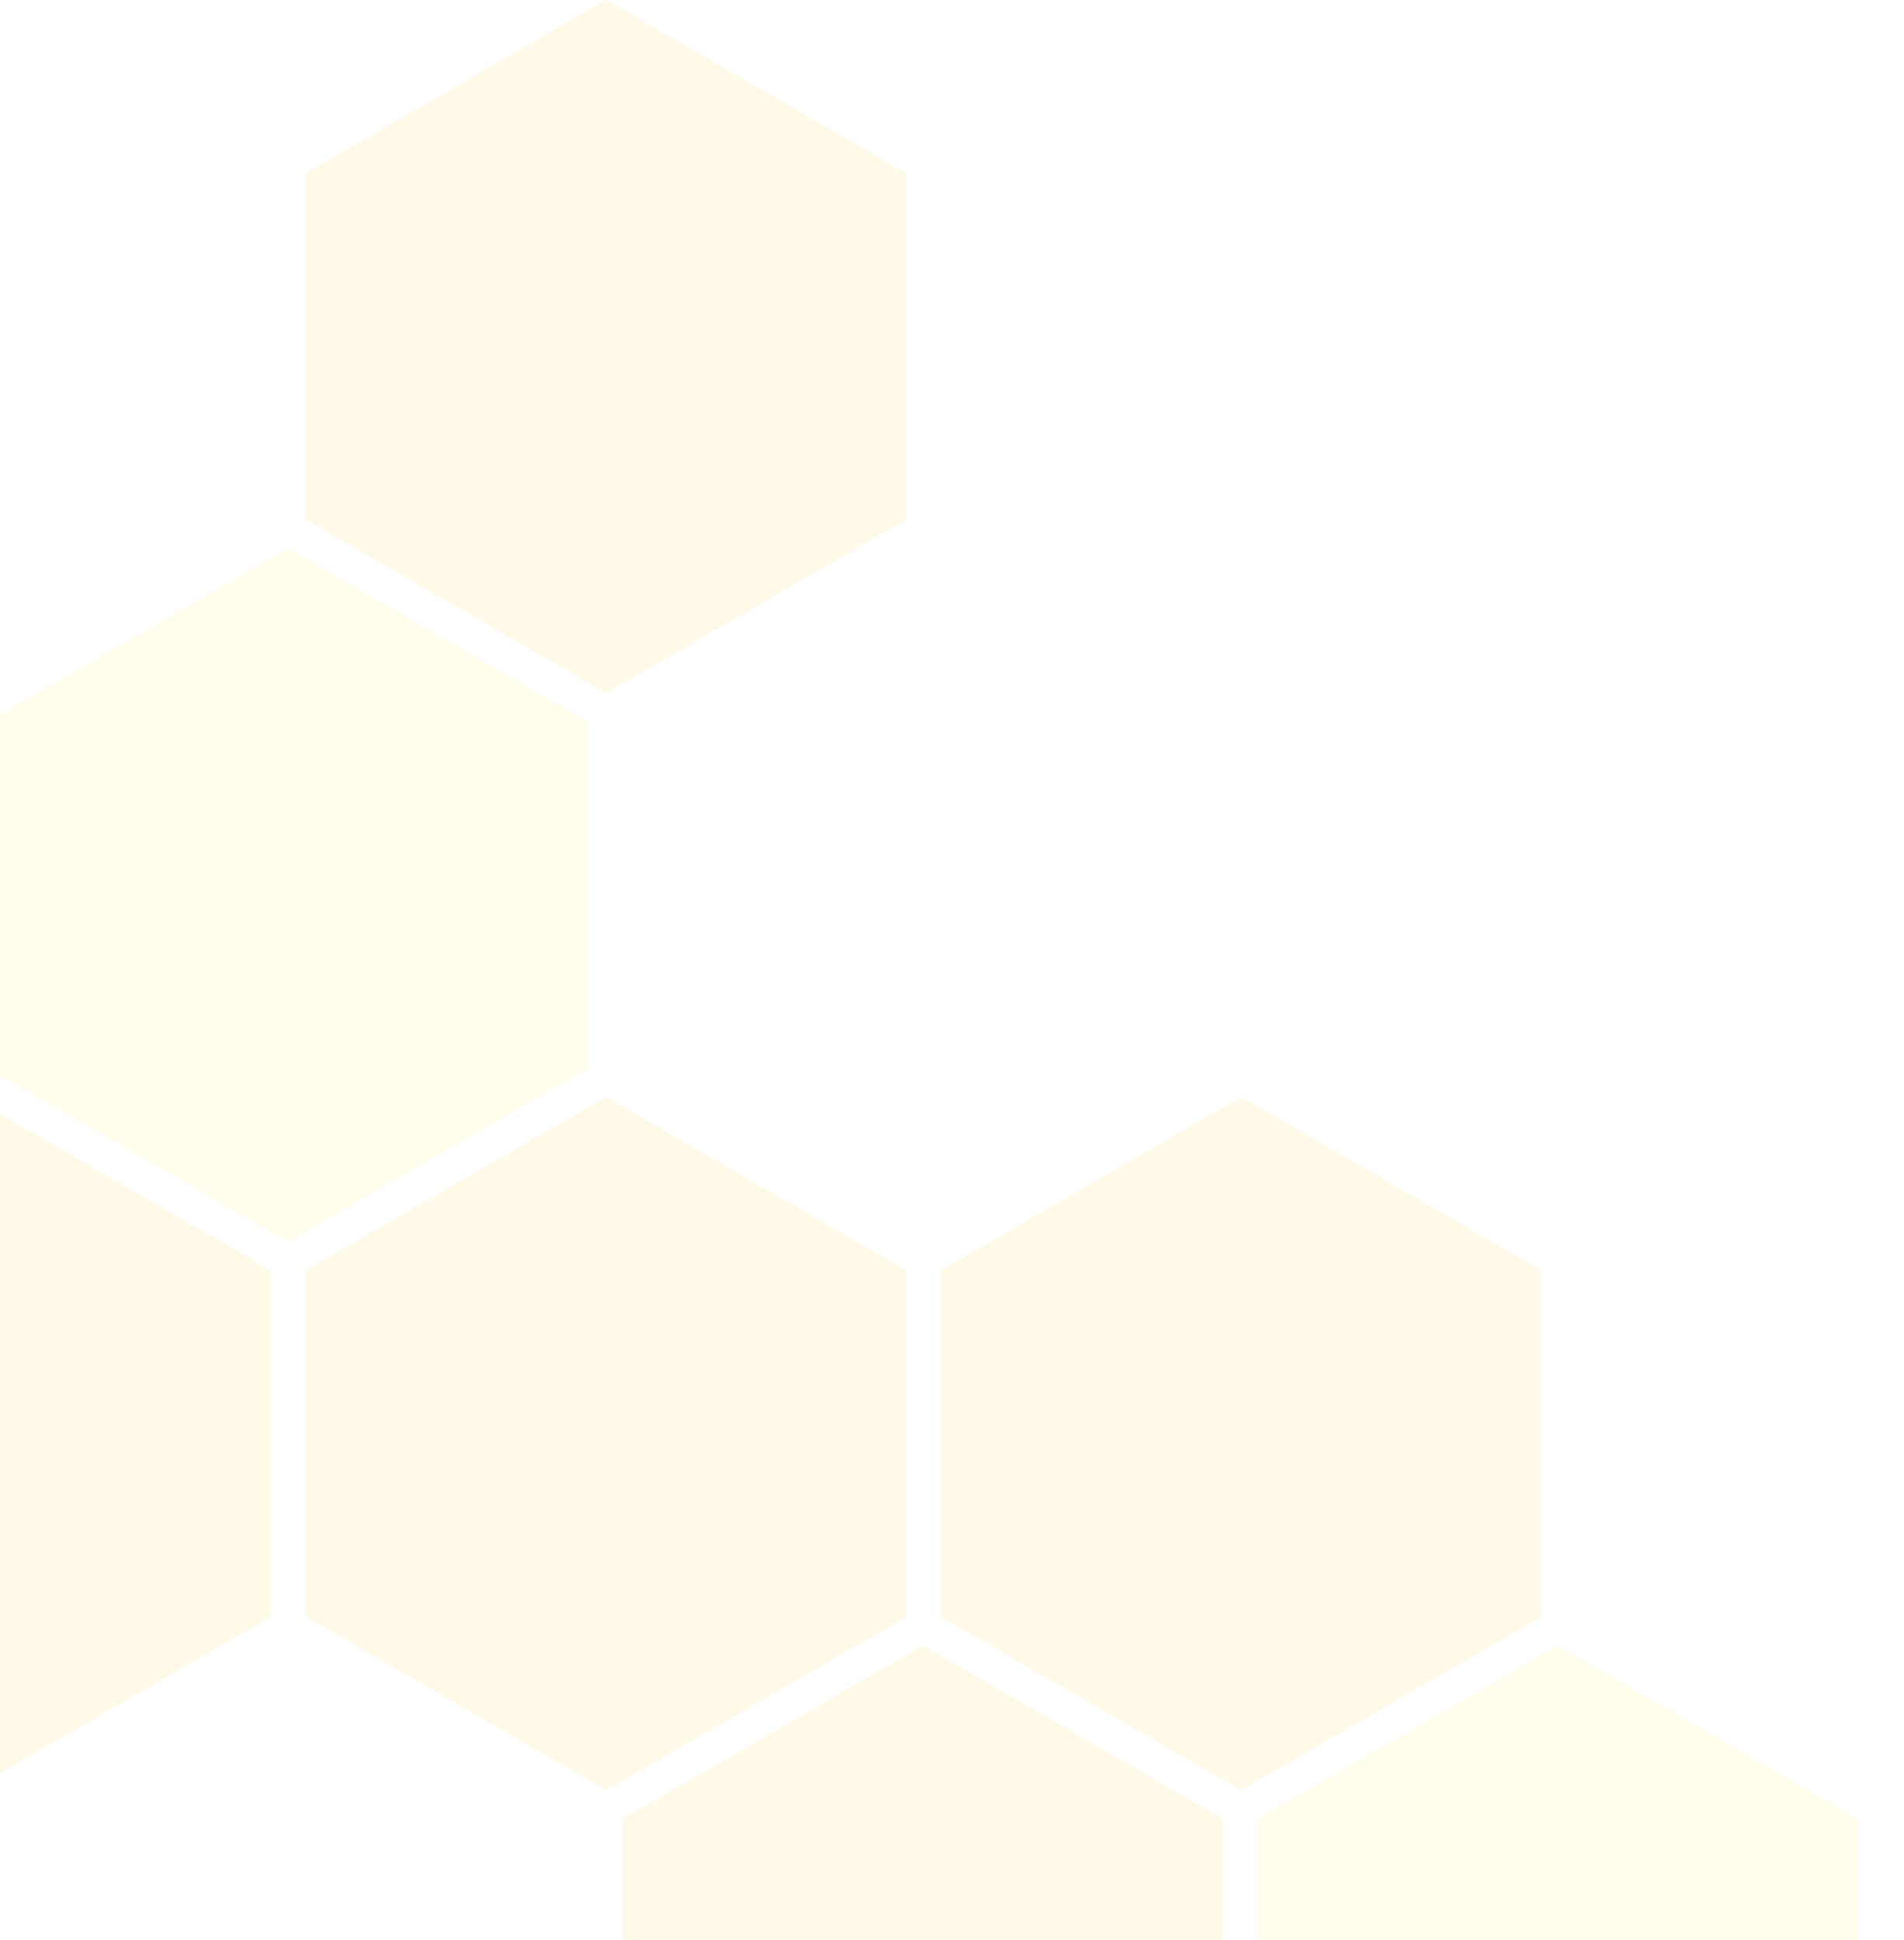 <svg width="380" height="387" viewBox="0 0 380 387" fill="none" xmlns="http://www.w3.org/2000/svg">
<g opacity="0.1">
<path d="M-5.886 218.861L53.968 253.418V322.532L-5.886 357.088L-65.74 322.532V253.418L-5.886 218.861Z" fill="#FFC107"/>
<path d="M184.178 328.291L244.033 362.848V431.962L184.178 466.519L124.324 431.962V362.848L184.178 328.291Z" fill="#FFC107"/>
<path d="M57.469 109.43L117.324 143.987V213.101L57.469 247.658L-2.385 213.101V143.987L57.469 109.43Z" fill="#FEE92F"/>
<path d="M120.962 0L180.816 34.557V103.671L120.962 138.228L61.107 103.671V34.557L120.962 0Z" fill="#FFC107"/>
<path d="M247.669 218.861L307.523 253.418V322.532L247.669 357.088L187.814 322.532V253.418L247.669 218.861Z" fill="#FFC107"/>
<path d="M120.962 218.861L180.816 253.418V322.532L120.962 357.088L61.107 322.532V253.418L120.962 218.861Z" fill="#FFC107"/>
<path d="M310.885 328.291L370.74 362.848V431.962L310.885 466.519L251.031 431.962V362.848L310.885 328.291Z" fill="#FEE92F"/>
</g>
</svg>
